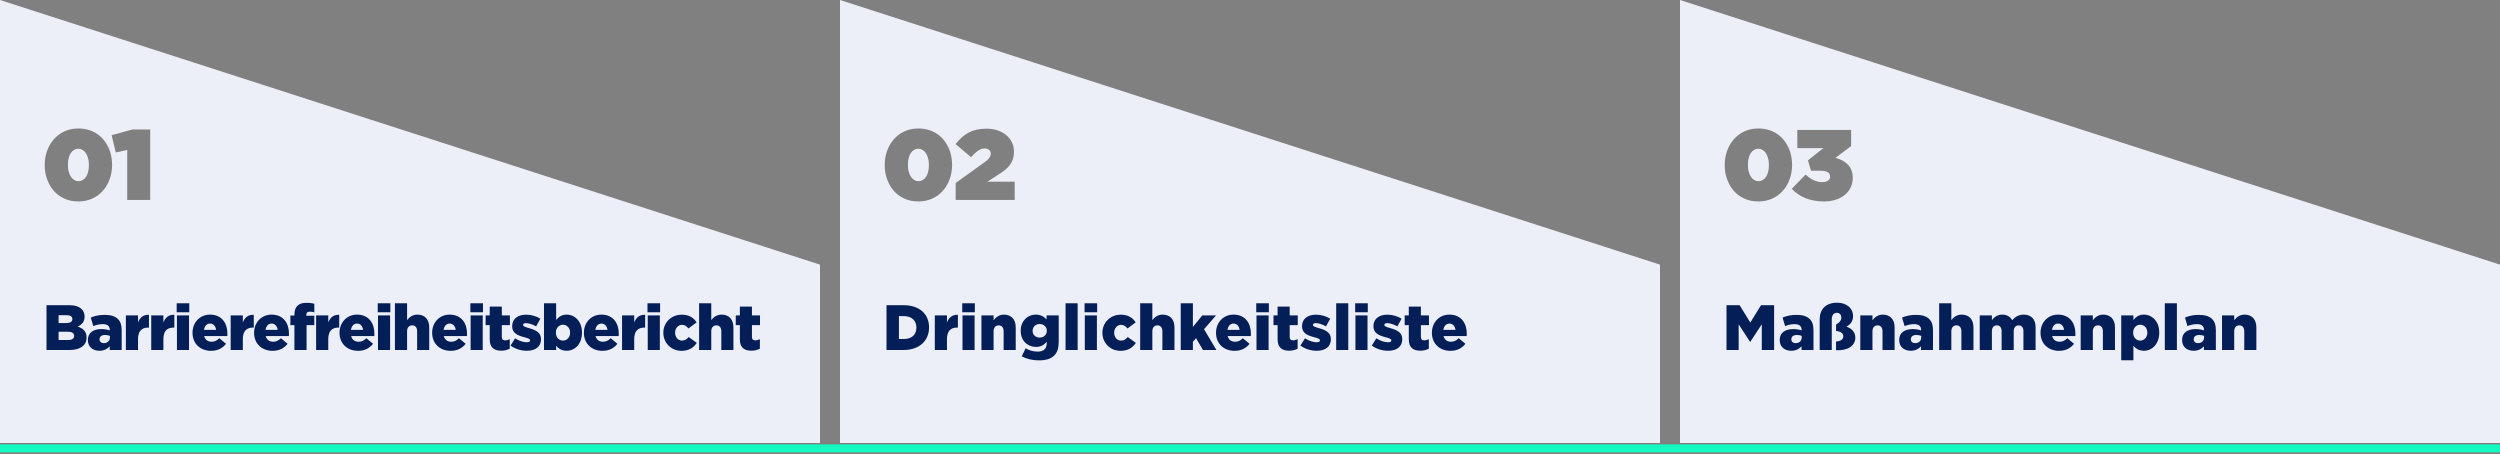 <svg width="1250" height="227" viewBox="0 0 1250 227" fill="none" xmlns="http://www.w3.org/2000/svg">
<rect x="0" y="0" width="1250" height="227" fill="#808080" stroke="none"/>
<path d="M410 132.322V221.5H0V0L410 132.322ZM39.253 64.23C28.653 64.23 22.354 72.83 22.354 82.48V82.58C22.354 92.23 28.553 100.729 39.153 100.729C49.753 100.729 56.053 92.129 56.053 82.48V82.38C56.053 72.73 49.853 64.23 39.253 64.23ZM66.257 64.73L55.807 67.58L57.907 76.23L63.607 74.98V99.98H75.107V64.73H66.257ZM39.153 74.38C42.303 74.38 44.453 77.68 44.453 82.48V82.58C44.453 87.38 42.403 90.58 39.253 90.58C36.103 90.58 33.953 87.279 33.953 82.48V82.38C33.953 77.58 36.003 74.38 39.153 74.38Z" fill="#EDEFF8"/>
<path d="M23.252 175V152.6H34.74C37.556 152.6 39.54 153.304 40.852 154.584C41.748 155.512 42.292 156.696 42.292 158.232V158.296C42.292 160.888 40.82 162.424 38.836 163.288C41.556 164.184 43.284 165.72 43.284 168.76V168.824C43.284 172.664 40.148 175 34.804 175H23.252ZM36.18 159.576V159.512C36.18 158.264 35.188 157.592 33.364 157.592H29.3V161.528H33.204C35.092 161.528 36.18 160.888 36.18 159.576ZM37.076 167.896C37.076 166.68 36.116 165.88 34.036 165.88H29.3V170.008H34.1C36.02 170.008 37.076 169.272 37.076 167.96V167.896ZM49.735 175.384C46.439 175.384 43.943 173.464 43.943 170.04V169.976C43.943 166.36 46.663 164.536 50.727 164.536C52.327 164.536 53.895 164.824 54.887 165.208V164.92C54.887 163.096 53.767 162.072 51.431 162.072C49.607 162.072 48.199 162.456 46.631 163.032L45.383 158.776C47.335 157.976 49.415 157.432 52.391 157.432C55.495 157.432 57.607 158.168 58.983 159.544C60.295 160.824 60.839 162.616 60.839 165.048V175H54.855V173.176C53.639 174.488 52.007 175.384 49.735 175.384ZM51.911 171.576C53.703 171.576 54.951 170.456 54.951 168.728V167.928C54.311 167.672 53.447 167.48 52.551 167.48C50.791 167.48 49.767 168.312 49.767 169.624V169.688C49.767 170.872 50.663 171.576 51.911 171.576ZM62.931 175V157.688H69.011V161.176C70.003 158.808 71.603 157.272 74.483 157.4V163.8H73.971C70.803 163.8 69.011 165.624 69.011 169.592V175H62.931ZM75.618 175V157.688H81.698V161.176C82.69 158.808 84.29 157.272 87.17 157.4V163.8H86.658C83.49 163.8 81.698 165.624 81.698 169.592V175H75.618ZM88.338 156.12V151.64H94.642V156.12H88.338ZM88.466 175V157.688H94.514V175H88.466ZM105.539 175.416C100.099 175.416 96.259 171.768 96.259 166.424V166.36C96.259 161.304 99.875 157.304 104.995 157.304C110.947 157.304 113.699 161.688 113.699 166.776C113.699 167.16 113.699 167.608 113.667 168.024H102.083C102.563 169.912 103.939 170.872 105.827 170.872C107.299 170.872 108.419 170.328 109.667 169.112L113.027 171.896C111.363 174.008 108.963 175.416 105.539 175.416ZM101.987 164.92H108.035C107.811 163 106.659 161.784 104.995 161.784C103.395 161.784 102.307 163 101.987 164.92ZM115.337 175V157.688H121.417V161.176C122.409 158.808 124.009 157.272 126.889 157.4V163.8H126.377C123.209 163.8 121.417 165.624 121.417 169.592V175H115.337ZM136.32 175.416C130.88 175.416 127.04 171.768 127.04 166.424V166.36C127.04 161.304 130.656 157.304 135.776 157.304C141.728 157.304 144.48 161.688 144.48 166.776C144.48 167.16 144.48 167.608 144.448 168.024H132.864C133.344 169.912 134.72 170.872 136.608 170.872C138.08 170.872 139.2 170.328 140.448 169.112L143.808 171.896C142.144 174.008 139.744 175.416 136.32 175.416ZM132.768 164.92H138.816C138.592 163 137.44 161.784 135.776 161.784C134.176 161.784 133.088 163 132.768 164.92ZM147.206 175V162.552H145.19V157.752H147.206V157.4C147.206 155.416 147.654 153.944 148.678 152.92C149.734 151.864 151.142 151.416 153.222 151.416C155.046 151.416 156.23 151.608 157.158 151.896V156.184C156.454 155.96 155.782 155.832 154.886 155.832C153.766 155.832 153.158 156.344 153.158 157.464V157.88H157.158V162.552H153.286V175H147.206ZM158.056 175V157.688H164.136V161.176C165.128 158.808 166.728 157.272 169.608 157.4V163.8H169.096C165.928 163.8 164.136 165.624 164.136 169.592V175H158.056ZM179.039 175.416C173.599 175.416 169.759 171.768 169.759 166.424V166.36C169.759 161.304 173.375 157.304 178.495 157.304C184.447 157.304 187.199 161.688 187.199 166.776C187.199 167.16 187.199 167.608 187.167 168.024H175.583C176.063 169.912 177.439 170.872 179.327 170.872C180.799 170.872 181.919 170.328 183.167 169.112L186.527 171.896C184.863 174.008 182.463 175.416 179.039 175.416ZM175.487 164.92H181.535C181.311 163 180.159 161.784 178.495 161.784C176.895 161.784 175.807 163 175.487 164.92ZM188.869 156.12V151.64H195.173V156.12H188.869ZM188.997 175V157.688H195.045V175H188.997ZM197.462 175V151.64H203.542V160.056C204.662 158.616 206.262 157.304 208.726 157.304C212.406 157.304 214.614 159.736 214.614 163.672V175H208.566V165.624C208.566 163.704 207.574 162.68 206.102 162.68C204.63 162.68 203.542 163.704 203.542 165.624V175H197.462ZM225.351 175.416C219.911 175.416 216.071 171.768 216.071 166.424V166.36C216.071 161.304 219.687 157.304 224.807 157.304C230.759 157.304 233.511 161.688 233.511 166.776C233.511 167.16 233.511 167.608 233.479 168.024H221.895C222.375 169.912 223.751 170.872 225.639 170.872C227.111 170.872 228.231 170.328 229.479 169.112L232.839 171.896C231.175 174.008 228.775 175.416 225.351 175.416ZM221.799 164.92H227.847C227.623 163 226.471 161.784 224.807 161.784C223.207 161.784 222.119 163 221.799 164.92ZM235.182 156.12V151.64H241.486V156.12H235.182ZM235.31 175V157.688H241.358V175H235.31ZM250.655 175.352C247.007 175.352 244.863 173.752 244.863 169.624V162.552H242.815V157.688H244.863V153.304H250.911V157.688H254.943V162.552H250.911V168.44C250.911 169.656 251.455 170.168 252.575 170.168C253.375 170.168 254.143 169.944 254.879 169.592V174.328C253.791 174.936 252.351 175.352 250.655 175.352ZM263.436 175.384C260.524 175.384 257.644 174.52 255.276 172.792L257.548 169.144C259.532 170.456 261.676 171.128 263.468 171.128C264.524 171.128 265.036 170.808 265.036 170.2V170.136C265.036 169.432 264.044 169.144 262.22 168.632C258.796 167.736 256.076 166.584 256.076 163.128V163.064C256.076 159.384 259.02 157.336 263.02 157.336C265.548 157.336 268.172 158.072 270.156 159.352L268.076 163.192C266.284 162.168 264.332 161.56 262.956 161.56C262.028 161.56 261.548 161.912 261.548 162.424V162.488C261.548 163.16 262.572 163.48 264.364 164.024C267.788 164.984 270.508 166.168 270.508 169.528V169.592C270.508 173.4 267.66 175.384 263.436 175.384ZM283.353 175.384C280.729 175.384 279.193 174.2 278.073 172.888V175H271.993V151.64H278.073V159.992C279.257 158.552 280.729 157.304 283.321 157.304C287.449 157.304 291.001 160.728 291.001 166.264V166.328C291.001 171.96 287.449 175.384 283.353 175.384ZM281.497 170.296C283.449 170.296 285.049 168.696 285.049 166.36V166.296C285.049 163.992 283.449 162.36 281.497 162.36C279.513 162.36 277.945 163.992 277.945 166.296V166.36C277.945 168.664 279.513 170.296 281.497 170.296ZM301.226 175.416C295.786 175.416 291.946 171.768 291.946 166.424V166.36C291.946 161.304 295.562 157.304 300.682 157.304C306.634 157.304 309.386 161.688 309.386 166.776C309.386 167.16 309.386 167.608 309.354 168.024H297.77C298.25 169.912 299.626 170.872 301.514 170.872C302.986 170.872 304.106 170.328 305.354 169.112L308.714 171.896C307.05 174.008 304.65 175.416 301.226 175.416ZM297.674 164.92H303.722C303.498 163 302.346 161.784 300.682 161.784C299.082 161.784 297.994 163 297.674 164.92ZM311.025 175V157.688H317.105V161.176C318.097 158.808 319.697 157.272 322.577 157.4V163.8H322.065C318.897 163.8 317.105 165.624 317.105 169.592V175H311.025ZM323.744 156.12V151.64H330.048V156.12H323.744ZM323.872 175V157.688H329.92V175H323.872ZM340.721 175.416C335.473 175.416 331.665 171.32 331.665 166.424V166.36C331.665 161.464 335.441 157.336 340.913 157.336C344.465 157.336 346.833 158.872 348.305 161.176L344.209 164.248C343.345 163.128 342.417 162.424 340.977 162.424C338.993 162.424 337.553 164.184 337.553 166.296V166.36C337.553 168.6 338.961 170.296 341.009 170.296C342.481 170.296 343.409 169.624 344.337 168.504L348.401 171.448C346.801 173.816 344.497 175.416 340.721 175.416ZM349.556 175V151.64H355.636V160.056C356.756 158.616 358.356 157.304 360.82 157.304C364.5 157.304 366.708 159.736 366.708 163.672V175H360.66V165.624C360.66 163.704 359.668 162.68 358.196 162.68C356.724 162.68 355.636 163.704 355.636 165.624V175H349.556ZM375.717 175.352C372.069 175.352 369.925 173.752 369.925 169.624V162.552H367.877V157.688H369.925V153.304H375.973V157.688H380.005V162.552H375.973V168.44C375.973 169.656 376.517 170.168 377.637 170.168C378.437 170.168 379.205 169.944 379.941 169.592V174.328C378.853 174.936 377.413 175.352 375.717 175.352Z" fill="#041F57"/>
<path d="M1250 132.322V221.5H840V0L1250 132.322ZM879.253 64.23C868.653 64.23 862.354 72.83 862.354 82.48V82.58C862.354 92.23 868.553 100.729 879.153 100.729C889.753 100.729 896.053 92.129 896.053 82.48V82.38C896.053 72.73 889.853 64.23 879.253 64.23ZM898.663 64.98V74.08H911.663L903.963 80.18L905.513 85.38H910.463C913.563 85.38 915.062 86.48 915.062 88.18V88.279C915.062 89.929 913.662 91.08 911.062 91.08C908.163 91.08 905.412 89.729 902.812 87.279L895.863 94.43C899.713 98.379 904.813 100.729 912.013 100.729C919.763 100.729 926.363 96.529 926.363 88.98V88.88C926.363 83.38 922.963 80.33 917.713 78.93L925.562 73.029V64.98H898.663ZM879.153 74.38C882.303 74.38 884.453 77.68 884.453 82.48V82.58C884.453 87.38 882.403 90.58 879.253 90.58C876.103 90.58 873.953 87.279 873.953 82.48V82.38C873.953 77.58 876.003 74.38 879.153 74.38Z" fill="#EDEFF8"/>
<path d="M863.252 175V152.6H869.812L875.156 161.272L880.5 152.6H887.06V175H880.884V162.136L875.156 170.904H875.028L869.332 162.168V175H863.252ZM895.641 175.384C892.345 175.384 889.849 173.464 889.849 170.04V169.976C889.849 166.36 892.569 164.536 896.633 164.536C898.233 164.536 899.801 164.824 900.793 165.208V164.92C900.793 163.096 899.673 162.072 897.337 162.072C895.513 162.072 894.105 162.456 892.537 163.032L891.289 158.776C893.241 157.976 895.321 157.432 898.297 157.432C901.401 157.432 903.513 158.168 904.889 159.544C906.201 160.824 906.745 162.616 906.745 165.048V175H900.761V173.176C899.545 174.488 897.913 175.384 895.641 175.384ZM897.817 171.576C899.609 171.576 900.857 170.456 900.857 168.728V167.928C900.217 167.672 899.353 167.48 898.457 167.48C896.697 167.48 895.673 168.312 895.673 169.624V169.688C895.673 170.872 896.569 171.576 897.817 171.576ZM918.029 175.096V170.744C920.301 170.616 921.645 169.688 921.645 168.152V168.088C921.645 166.552 920.173 165.688 918.029 165.496V162.264C919.437 161.528 920.653 160.408 920.653 158.808V158.744C920.653 157.336 919.725 156.408 918.445 156.408C916.941 156.408 915.885 157.528 915.885 159.512V175H909.837V159.672C909.837 154.648 912.877 151.352 918.541 151.352C923.533 151.352 926.541 154.296 926.541 158.008V158.072C926.541 160.696 925.037 162.392 923.213 163.32C925.357 164.024 927.661 165.688 927.661 168.76V168.824C927.661 173.08 923.629 175.416 918.029 175.096ZM930.15 175V157.688H936.23V160.12C937.35 158.68 938.95 157.304 941.414 157.304C945.094 157.304 947.302 159.736 947.302 163.672V175H941.254V165.624C941.254 163.704 940.262 162.68 938.79 162.68C937.318 162.68 936.23 163.704 936.23 165.624V175H930.15ZM955.391 175.384C952.095 175.384 949.599 173.464 949.599 170.04V169.976C949.599 166.36 952.319 164.536 956.383 164.536C957.983 164.536 959.551 164.824 960.543 165.208V164.92C960.543 163.096 959.423 162.072 957.087 162.072C955.263 162.072 953.855 162.456 952.287 163.032L951.039 158.776C952.991 157.976 955.071 157.432 958.047 157.432C961.151 157.432 963.263 158.168 964.639 159.544C965.951 160.824 966.495 162.616 966.495 165.048V175H960.511V173.176C959.295 174.488 957.663 175.384 955.391 175.384ZM957.567 171.576C959.359 171.576 960.607 170.456 960.607 168.728V167.928C959.967 167.672 959.103 167.48 958.207 167.48C956.447 167.48 955.423 168.312 955.423 169.624V169.688C955.423 170.872 956.319 171.576 957.567 171.576ZM969.587 175V151.64H975.667V160.056C976.787 158.616 978.387 157.304 980.851 157.304C984.531 157.304 986.739 159.736 986.739 163.672V175H980.691V165.624C980.691 163.704 979.699 162.68 978.227 162.68C976.755 162.68 975.667 163.704 975.667 165.624V175H969.587ZM989.868 175V157.688H995.948V160.056C997.068 158.616 998.668 157.304 1001.1 157.304C1003.4 157.304 1005.16 158.328 1006.09 160.12C1007.6 158.392 1009.36 157.304 1011.88 157.304C1015.56 157.304 1017.8 159.608 1017.8 163.64V175H1011.72V165.592C1011.72 163.704 1010.8 162.68 1009.36 162.68C1007.92 162.68 1006.86 163.704 1006.86 165.592V175H1000.81V165.592C1000.81 163.704 999.852 162.68 998.412 162.68C996.972 162.68 995.948 163.704 995.948 165.592V175H989.868ZM1029.54 175.416C1024.1 175.416 1020.26 171.768 1020.26 166.424V166.36C1020.26 161.304 1023.87 157.304 1028.99 157.304C1034.95 157.304 1037.7 161.688 1037.7 166.776C1037.7 167.16 1037.7 167.608 1037.67 168.024H1026.08C1026.56 169.912 1027.94 170.872 1029.83 170.872C1031.3 170.872 1032.42 170.328 1033.67 169.112L1037.03 171.896C1035.36 174.008 1032.96 175.416 1029.54 175.416ZM1025.99 164.92H1032.03C1031.81 163 1030.66 161.784 1028.99 161.784C1027.39 161.784 1026.31 163 1025.99 164.92ZM1040.34 175V157.688H1046.42V160.12C1047.54 158.68 1049.14 157.304 1051.6 157.304C1055.28 157.304 1057.49 159.736 1057.49 163.672V175H1051.44V165.624C1051.44 163.704 1050.45 162.68 1048.98 162.68C1047.51 162.68 1046.42 163.704 1046.42 165.624V175H1040.34ZM1060.62 180.12V157.688H1066.7V159.992C1067.88 158.552 1069.35 157.304 1071.95 157.304C1076.07 157.304 1079.63 160.728 1079.63 166.264V166.328C1079.63 171.96 1076.07 175.384 1071.98 175.384C1069.35 175.384 1067.82 174.2 1066.7 172.888V180.12H1060.62ZM1070.12 170.296C1072.07 170.296 1073.67 168.696 1073.67 166.36V166.296C1073.67 163.992 1072.07 162.36 1070.12 162.36C1068.14 162.36 1066.57 163.992 1066.57 166.296V166.36C1066.57 168.664 1068.14 170.296 1070.12 170.296ZM1082.4 175V151.64H1088.45V175H1082.4ZM1096.83 175.384C1093.53 175.384 1091.04 173.464 1091.04 170.04V169.976C1091.04 166.36 1093.76 164.536 1097.82 164.536C1099.42 164.536 1100.99 164.824 1101.98 165.208V164.92C1101.98 163.096 1100.86 162.072 1098.52 162.072C1096.7 162.072 1095.29 162.456 1093.72 163.032L1092.48 158.776C1094.43 157.976 1096.51 157.432 1099.48 157.432C1102.59 157.432 1104.7 158.168 1106.08 159.544C1107.39 160.824 1107.93 162.616 1107.93 165.048V175H1101.95V173.176C1100.73 174.488 1099.1 175.384 1096.83 175.384ZM1099 171.576C1100.8 171.576 1102.04 170.456 1102.04 168.728V167.928C1101.4 167.672 1100.54 167.48 1099.64 167.48C1097.88 167.48 1096.86 168.312 1096.86 169.624V169.688C1096.86 170.872 1097.76 171.576 1099 171.576ZM1111.02 175V157.688H1117.1V160.12C1118.22 158.68 1119.82 157.304 1122.29 157.304C1125.97 157.304 1128.18 159.736 1128.18 163.672V175H1122.13V165.624C1122.13 163.704 1121.14 162.68 1119.66 162.68C1118.19 162.68 1117.1 163.704 1117.1 165.624V175H1111.02Z" fill="#041F57"/>
<path d="M830 132.322V221.5H420V0L830 132.322ZM459.253 64.23C448.653 64.23 442.354 72.83 442.354 82.48V82.58C442.354 92.23 448.553 100.729 459.153 100.729C469.753 100.729 476.053 92.129 476.053 82.48V82.38C476.053 72.73 469.853 64.23 459.253 64.23ZM493.238 64.33C485.938 64.33 481.838 67.029 477.788 72.029L485.488 78.58C488.388 75.48 490.238 74.23 492.238 74.23C494.238 74.23 495.389 75.33 495.389 76.83C495.388 78.18 494.538 79.53 492.338 81.08L477.838 91.48V99.98H507.338V90.83H493.688L499.938 86.83C504.138 84.13 506.988 81.23 506.988 75.88V75.779C506.988 69.129 501.238 64.33 493.238 64.33ZM459.153 74.38C462.303 74.38 464.453 77.68 464.453 82.48V82.58C464.453 87.38 462.403 90.58 459.253 90.58C456.103 90.58 453.953 87.279 453.953 82.48V82.38C453.953 77.58 456.003 74.38 459.153 74.38Z" fill="#EDEFF8"/>
<path d="M443.252 175V152.6H451.924C459.892 152.6 464.532 157.208 464.532 163.672V163.736C464.532 170.2 459.828 175 451.796 175H443.252ZM451.988 158.072H449.46V169.496H451.988C455.732 169.496 458.196 167.448 458.196 163.832V163.768C458.196 160.184 455.732 158.072 451.988 158.072ZM467.4 175V157.688H473.48V161.176C474.472 158.808 476.072 157.272 478.952 157.4V163.8H478.44C475.272 163.8 473.48 165.624 473.48 169.592V175H467.4ZM481.119 156.12V151.64H487.423V156.12H481.119ZM481.247 175V157.688H487.295V175H481.247ZM490.712 175V157.688H496.792V160.12C497.912 158.68 499.512 157.304 501.976 157.304C505.656 157.304 507.864 159.736 507.864 163.672V175H501.816V165.624C501.816 163.704 500.824 162.68 499.352 162.68C497.88 162.68 496.792 163.704 496.792 165.624V175H490.712ZM519.505 180.184C516.177 180.184 513.361 179.48 510.865 178.2L512.817 174.168C514.673 175.192 516.529 175.8 518.865 175.8C521.873 175.8 523.377 174.296 523.377 171.544V170.872C522.161 172.28 520.561 173.464 518.065 173.464C513.809 173.464 510.353 170.392 510.353 165.432V165.368C510.353 160.376 513.873 157.304 517.841 157.304C520.465 157.304 522.001 158.36 523.281 159.736V157.688H529.361V170.84C529.361 174.008 528.657 176.248 527.121 177.752C525.553 179.352 523.121 180.184 519.505 180.184ZM519.857 168.792C521.937 168.792 523.409 167.352 523.409 165.432V165.368C523.409 163.448 521.905 162.008 519.857 162.008C517.777 162.008 516.305 163.448 516.305 165.4V165.464C516.305 167.384 517.777 168.792 519.857 168.792ZM532.778 175V151.64H538.826V175H532.778ZM542.275 156.12V151.64H548.579V156.12H542.275ZM542.403 175V157.688H548.451V175H542.403ZM560.252 175.416C555.004 175.416 551.196 171.32 551.196 166.424V166.36C551.196 161.464 554.972 157.336 560.444 157.336C563.996 157.336 566.364 158.872 567.836 161.176L563.74 164.248C562.876 163.128 561.948 162.424 560.508 162.424C558.524 162.424 557.084 164.184 557.084 166.296V166.36C557.084 168.6 558.492 170.296 560.54 170.296C562.012 170.296 562.94 169.624 563.868 168.504L567.932 171.448C566.332 173.816 564.028 175.416 560.252 175.416ZM570.087 175V151.64H576.167V160.056C577.287 158.616 578.887 157.304 581.351 157.304C585.031 157.304 587.239 159.736 587.239 163.672V175H581.191V165.624C581.191 163.704 580.199 162.68 578.727 162.68C577.255 162.68 576.167 163.704 576.167 165.624V175H570.087ZM590.368 175V151.64H596.448V163.48L601.152 157.688H608.032L602.016 164.6L608.192 175H601.472L598.016 169.08L596.448 170.904V175H590.368ZM617.289 175.416C611.849 175.416 608.009 171.768 608.009 166.424V166.36C608.009 161.304 611.625 157.304 616.745 157.304C622.697 157.304 625.449 161.688 625.449 166.776C625.449 167.16 625.449 167.608 625.417 168.024H613.833C614.313 169.912 615.689 170.872 617.577 170.872C619.049 170.872 620.169 170.328 621.417 169.112L624.777 171.896C623.113 174.008 620.713 175.416 617.289 175.416ZM613.737 164.92H619.785C619.561 163 618.409 161.784 616.745 161.784C615.145 161.784 614.057 163 613.737 164.92ZM628.119 156.12V151.64H634.423V156.12H628.119ZM628.247 175V157.688H634.295V175H628.247ZM644.592 175.352C640.944 175.352 638.8 173.752 638.8 169.624V162.552H636.752V157.688H638.8V153.304H644.848V157.688H648.88V162.552H644.848V168.44C644.848 169.656 645.392 170.168 646.512 170.168C647.312 170.168 648.08 169.944 648.816 169.592V174.328C647.728 174.936 646.288 175.352 644.592 175.352ZM658.373 175.384C655.461 175.384 652.581 174.52 650.213 172.792L652.485 169.144C654.469 170.456 656.613 171.128 658.405 171.128C659.461 171.128 659.973 170.808 659.973 170.2V170.136C659.973 169.432 658.981 169.144 657.157 168.632C653.733 167.736 651.013 166.584 651.013 163.128V163.064C651.013 159.384 653.957 157.336 657.957 157.336C660.485 157.336 663.109 158.072 665.093 159.352L663.013 163.192C661.221 162.168 659.269 161.56 657.893 161.56C656.965 161.56 656.485 161.912 656.485 162.424V162.488C656.485 163.16 657.509 163.48 659.301 164.024C662.725 164.984 665.445 166.168 665.445 169.528V169.592C665.445 173.4 662.597 175.384 658.373 175.384ZM668.091 175V151.64H674.139V175H668.091ZM677.588 156.12V151.64H683.892V156.12H677.588ZM677.716 175V157.688H683.764V175H677.716ZM694.061 175.384C691.149 175.384 688.269 174.52 685.901 172.792L688.173 169.144C690.157 170.456 692.301 171.128 694.093 171.128C695.149 171.128 695.661 170.808 695.661 170.2V170.136C695.661 169.432 694.669 169.144 692.845 168.632C689.421 167.736 686.701 166.584 686.701 163.128V163.064C686.701 159.384 689.645 157.336 693.645 157.336C696.173 157.336 698.797 158.072 700.781 159.352L698.701 163.192C696.909 162.168 694.957 161.56 693.581 161.56C692.653 161.56 692.173 161.912 692.173 162.424V162.488C692.173 163.16 693.197 163.48 694.989 164.024C698.413 164.984 701.133 166.168 701.133 169.528V169.592C701.133 173.4 698.285 175.384 694.061 175.384ZM710.186 175.352C706.538 175.352 704.394 173.752 704.394 169.624V162.552H702.346V157.688H704.394V153.304H710.442V157.688H714.474V162.552H710.442V168.44C710.442 169.656 710.986 170.168 712.106 170.168C712.906 170.168 713.674 169.944 714.41 169.592V174.328C713.322 174.936 711.882 175.352 710.186 175.352ZM725.226 175.416C719.786 175.416 715.946 171.768 715.946 166.424V166.36C715.946 161.304 719.562 157.304 724.682 157.304C730.634 157.304 733.386 161.688 733.386 166.776C733.386 167.16 733.386 167.608 733.354 168.024H721.77C722.25 169.912 723.626 170.872 725.514 170.872C726.986 170.872 728.106 170.328 729.354 169.112L732.714 171.896C731.05 174.008 728.65 175.416 725.226 175.416ZM721.674 164.92H727.722C727.498 163 726.346 161.784 724.682 161.784C723.082 161.784 721.994 163 721.674 164.92Z" fill="#041F57"/>
<line y1="-2.003" x2="1250" y2="-2.003" transform="matrix(1 0 0 -1 0 222.184)" stroke="#12FABF" stroke-width="4.006"/>
</svg>
